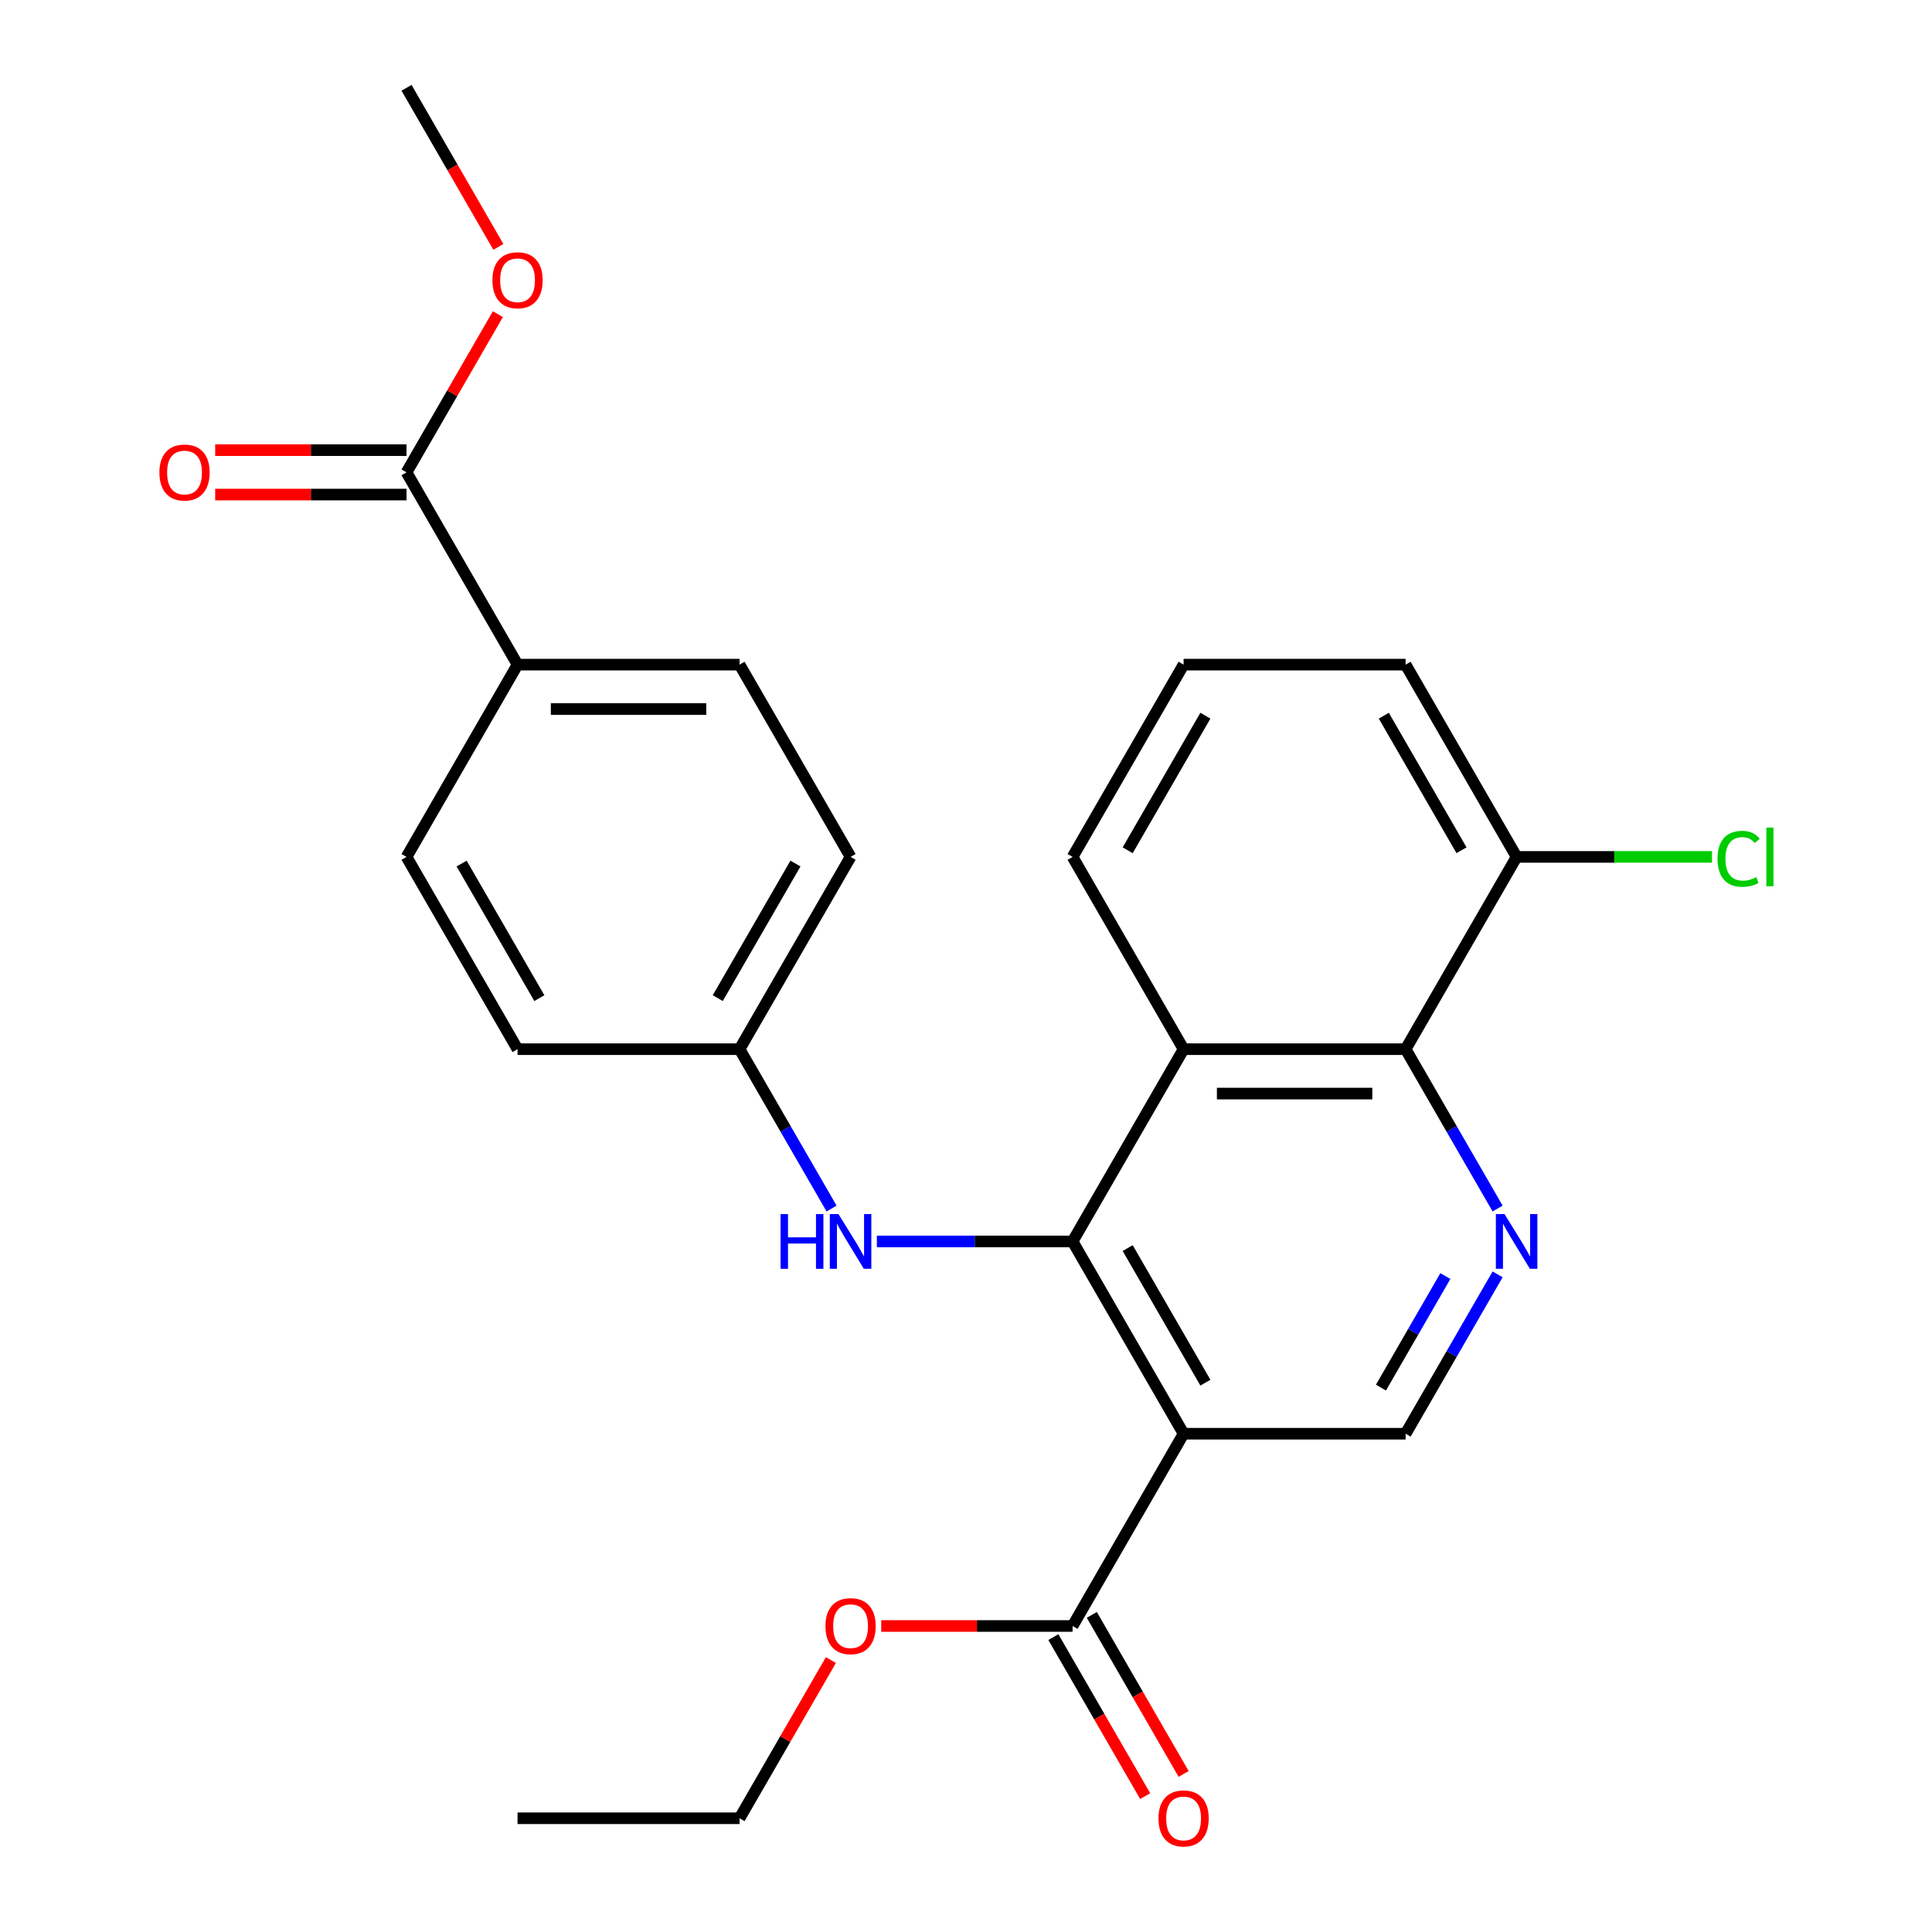 <?xml version='1.0' encoding='iso-8859-1'?>
<svg version='1.1' baseProfile='full'
              xmlns='http://www.w3.org/2000/svg'
                      xmlns:rdkit='http://www.rdkit.org/xml'
                      xmlns:xlink='http://www.w3.org/1999/xlink'
                  xml:space='preserve'
width='1000px' height='1000px' viewBox='0 0 1000 1000'>
<!-- END OF HEADER -->
<rect style='opacity:1.0;fill:#FFFFFF;stroke:none' width='1000' height='1000' x='0' y='0'> </rect>
<path class='bond-0' d='M 555.167,642.572 L 612.625,742.091' style='fill:none;fill-rule:evenodd;stroke:#000000;stroke-width:6px;stroke-linecap:butt;stroke-linejoin:miter;stroke-opacity:1' />
<path class='bond-0' d='M 583.69,646.008 L 623.91,715.672' style='fill:none;fill-rule:evenodd;stroke:#000000;stroke-width:6px;stroke-linecap:butt;stroke-linejoin:miter;stroke-opacity:1' />
<path class='bond-1' d='M 555.167,642.572 L 612.625,543.052' style='fill:none;fill-rule:evenodd;stroke:#000000;stroke-width:6px;stroke-linecap:butt;stroke-linejoin:miter;stroke-opacity:1' />
<path class='bond-6' d='M 555.167,642.572 L 504.516,642.572' style='fill:none;fill-rule:evenodd;stroke:#000000;stroke-width:6px;stroke-linecap:butt;stroke-linejoin:miter;stroke-opacity:1' />
<path class='bond-6' d='M 504.516,642.572 L 453.865,642.572' style='fill:none;fill-rule:evenodd;stroke:#0000FF;stroke-width:6px;stroke-linecap:butt;stroke-linejoin:miter;stroke-opacity:1' />
<path class='bond-4' d='M 612.625,742.091 L 555.167,841.611' style='fill:none;fill-rule:evenodd;stroke:#000000;stroke-width:6px;stroke-linecap:butt;stroke-linejoin:miter;stroke-opacity:1' />
<path class='bond-5' d='M 612.625,742.091 L 727.54,742.091' style='fill:none;fill-rule:evenodd;stroke:#000000;stroke-width:6px;stroke-linecap:butt;stroke-linejoin:miter;stroke-opacity:1' />
<path class='bond-3' d='M 612.625,543.052 L 727.54,543.052' style='fill:none;fill-rule:evenodd;stroke:#000000;stroke-width:6px;stroke-linecap:butt;stroke-linejoin:miter;stroke-opacity:1' />
<path class='bond-3' d='M 629.862,566.035 L 710.303,566.035' style='fill:none;fill-rule:evenodd;stroke:#000000;stroke-width:6px;stroke-linecap:butt;stroke-linejoin:miter;stroke-opacity:1' />
<path class='bond-18' d='M 612.625,543.052 L 555.167,443.533' style='fill:none;fill-rule:evenodd;stroke:#000000;stroke-width:6px;stroke-linecap:butt;stroke-linejoin:miter;stroke-opacity:1' />
<path class='bond-2' d='M 775.164,625.539 L 751.352,584.295' style='fill:none;fill-rule:evenodd;stroke:#0000FF;stroke-width:6px;stroke-linecap:butt;stroke-linejoin:miter;stroke-opacity:1' />
<path class='bond-2' d='M 751.352,584.295 L 727.54,543.052' style='fill:none;fill-rule:evenodd;stroke:#000000;stroke-width:6px;stroke-linecap:butt;stroke-linejoin:miter;stroke-opacity:1' />
<path class='bond-26' d='M 775.164,659.604 L 751.352,700.848' style='fill:none;fill-rule:evenodd;stroke:#0000FF;stroke-width:6px;stroke-linecap:butt;stroke-linejoin:miter;stroke-opacity:1' />
<path class='bond-26' d='M 751.352,700.848 L 727.54,742.091' style='fill:none;fill-rule:evenodd;stroke:#000000;stroke-width:6px;stroke-linecap:butt;stroke-linejoin:miter;stroke-opacity:1' />
<path class='bond-26' d='M 748.116,660.486 L 731.448,689.356' style='fill:none;fill-rule:evenodd;stroke:#0000FF;stroke-width:6px;stroke-linecap:butt;stroke-linejoin:miter;stroke-opacity:1' />
<path class='bond-26' d='M 731.448,689.356 L 714.78,718.227' style='fill:none;fill-rule:evenodd;stroke:#000000;stroke-width:6px;stroke-linecap:butt;stroke-linejoin:miter;stroke-opacity:1' />
<path class='bond-9' d='M 727.54,543.052 L 784.998,443.533' style='fill:none;fill-rule:evenodd;stroke:#000000;stroke-width:6px;stroke-linecap:butt;stroke-linejoin:miter;stroke-opacity:1' />
<path class='bond-10' d='M 545.215,847.356 L 568.981,888.52' style='fill:none;fill-rule:evenodd;stroke:#000000;stroke-width:6px;stroke-linecap:butt;stroke-linejoin:miter;stroke-opacity:1' />
<path class='bond-10' d='M 568.981,888.52 L 592.747,929.683' style='fill:none;fill-rule:evenodd;stroke:#FF0000;stroke-width:6px;stroke-linecap:butt;stroke-linejoin:miter;stroke-opacity:1' />
<path class='bond-10' d='M 565.119,835.865 L 588.885,877.028' style='fill:none;fill-rule:evenodd;stroke:#000000;stroke-width:6px;stroke-linecap:butt;stroke-linejoin:miter;stroke-opacity:1' />
<path class='bond-10' d='M 588.885,877.028 L 612.65,918.192' style='fill:none;fill-rule:evenodd;stroke:#FF0000;stroke-width:6px;stroke-linecap:butt;stroke-linejoin:miter;stroke-opacity:1' />
<path class='bond-15' d='M 555.167,841.611 L 505.646,841.611' style='fill:none;fill-rule:evenodd;stroke:#000000;stroke-width:6px;stroke-linecap:butt;stroke-linejoin:miter;stroke-opacity:1' />
<path class='bond-15' d='M 505.646,841.611 L 456.125,841.611' style='fill:none;fill-rule:evenodd;stroke:#FF0000;stroke-width:6px;stroke-linecap:butt;stroke-linejoin:miter;stroke-opacity:1' />
<path class='bond-12' d='M 430.418,625.539 L 406.606,584.295' style='fill:none;fill-rule:evenodd;stroke:#0000FF;stroke-width:6px;stroke-linecap:butt;stroke-linejoin:miter;stroke-opacity:1' />
<path class='bond-12' d='M 406.606,584.295 L 382.794,543.052' style='fill:none;fill-rule:evenodd;stroke:#000000;stroke-width:6px;stroke-linecap:butt;stroke-linejoin:miter;stroke-opacity:1' />
<path class='bond-7' d='M 210.421,244.494 L 267.879,344.013' style='fill:none;fill-rule:evenodd;stroke:#000000;stroke-width:6px;stroke-linecap:butt;stroke-linejoin:miter;stroke-opacity:1' />
<path class='bond-11' d='M 210.421,233.002 L 160.9,233.002' style='fill:none;fill-rule:evenodd;stroke:#000000;stroke-width:6px;stroke-linecap:butt;stroke-linejoin:miter;stroke-opacity:1' />
<path class='bond-11' d='M 160.9,233.002 L 111.379,233.002' style='fill:none;fill-rule:evenodd;stroke:#FF0000;stroke-width:6px;stroke-linecap:butt;stroke-linejoin:miter;stroke-opacity:1' />
<path class='bond-11' d='M 210.421,255.985 L 160.9,255.985' style='fill:none;fill-rule:evenodd;stroke:#000000;stroke-width:6px;stroke-linecap:butt;stroke-linejoin:miter;stroke-opacity:1' />
<path class='bond-11' d='M 160.9,255.985 L 111.379,255.985' style='fill:none;fill-rule:evenodd;stroke:#FF0000;stroke-width:6px;stroke-linecap:butt;stroke-linejoin:miter;stroke-opacity:1' />
<path class='bond-16' d='M 210.421,244.494 L 234.06,203.55' style='fill:none;fill-rule:evenodd;stroke:#000000;stroke-width:6px;stroke-linecap:butt;stroke-linejoin:miter;stroke-opacity:1' />
<path class='bond-16' d='M 234.06,203.55 L 257.699,162.607' style='fill:none;fill-rule:evenodd;stroke:#FF0000;stroke-width:6px;stroke-linecap:butt;stroke-linejoin:miter;stroke-opacity:1' />
<path class='bond-8' d='M 267.879,344.013 L 382.794,344.013' style='fill:none;fill-rule:evenodd;stroke:#000000;stroke-width:6px;stroke-linecap:butt;stroke-linejoin:miter;stroke-opacity:1' />
<path class='bond-8' d='M 285.116,366.996 L 365.557,366.996' style='fill:none;fill-rule:evenodd;stroke:#000000;stroke-width:6px;stroke-linecap:butt;stroke-linejoin:miter;stroke-opacity:1' />
<path class='bond-27' d='M 267.879,344.013 L 210.421,443.533' style='fill:none;fill-rule:evenodd;stroke:#000000;stroke-width:6px;stroke-linecap:butt;stroke-linejoin:miter;stroke-opacity:1' />
<path class='bond-17' d='M 784.998,443.533 L 835.559,443.533' style='fill:none;fill-rule:evenodd;stroke:#000000;stroke-width:6px;stroke-linecap:butt;stroke-linejoin:miter;stroke-opacity:1' />
<path class='bond-17' d='M 835.559,443.533 L 886.12,443.533' style='fill:none;fill-rule:evenodd;stroke:#00CC00;stroke-width:6px;stroke-linecap:butt;stroke-linejoin:miter;stroke-opacity:1' />
<path class='bond-28' d='M 784.998,443.533 L 727.54,344.013' style='fill:none;fill-rule:evenodd;stroke:#000000;stroke-width:6px;stroke-linecap:butt;stroke-linejoin:miter;stroke-opacity:1' />
<path class='bond-28' d='M 756.475,440.096 L 716.255,370.433' style='fill:none;fill-rule:evenodd;stroke:#000000;stroke-width:6px;stroke-linecap:butt;stroke-linejoin:miter;stroke-opacity:1' />
<path class='bond-19' d='M 382.794,543.052 L 267.879,543.052' style='fill:none;fill-rule:evenodd;stroke:#000000;stroke-width:6px;stroke-linecap:butt;stroke-linejoin:miter;stroke-opacity:1' />
<path class='bond-20' d='M 382.794,543.052 L 440.252,443.533' style='fill:none;fill-rule:evenodd;stroke:#000000;stroke-width:6px;stroke-linecap:butt;stroke-linejoin:miter;stroke-opacity:1' />
<path class='bond-20' d='M 371.509,516.633 L 411.729,446.969' style='fill:none;fill-rule:evenodd;stroke:#000000;stroke-width:6px;stroke-linecap:butt;stroke-linejoin:miter;stroke-opacity:1' />
<path class='bond-13' d='M 382.794,344.013 L 440.252,443.533' style='fill:none;fill-rule:evenodd;stroke:#000000;stroke-width:6px;stroke-linecap:butt;stroke-linejoin:miter;stroke-opacity:1' />
<path class='bond-14' d='M 210.421,443.533 L 267.879,543.052' style='fill:none;fill-rule:evenodd;stroke:#000000;stroke-width:6px;stroke-linecap:butt;stroke-linejoin:miter;stroke-opacity:1' />
<path class='bond-14' d='M 238.944,446.969 L 279.164,516.633' style='fill:none;fill-rule:evenodd;stroke:#000000;stroke-width:6px;stroke-linecap:butt;stroke-linejoin:miter;stroke-opacity:1' />
<path class='bond-23' d='M 430.072,859.244 L 406.433,900.187' style='fill:none;fill-rule:evenodd;stroke:#FF0000;stroke-width:6px;stroke-linecap:butt;stroke-linejoin:miter;stroke-opacity:1' />
<path class='bond-23' d='M 406.433,900.187 L 382.794,941.13' style='fill:none;fill-rule:evenodd;stroke:#000000;stroke-width:6px;stroke-linecap:butt;stroke-linejoin:miter;stroke-opacity:1' />
<path class='bond-24' d='M 257.953,127.781 L 234.187,86.618' style='fill:none;fill-rule:evenodd;stroke:#FF0000;stroke-width:6px;stroke-linecap:butt;stroke-linejoin:miter;stroke-opacity:1' />
<path class='bond-24' d='M 234.187,86.618 L 210.421,45.455' style='fill:none;fill-rule:evenodd;stroke:#000000;stroke-width:6px;stroke-linecap:butt;stroke-linejoin:miter;stroke-opacity:1' />
<path class='bond-21' d='M 555.167,443.533 L 612.625,344.013' style='fill:none;fill-rule:evenodd;stroke:#000000;stroke-width:6px;stroke-linecap:butt;stroke-linejoin:miter;stroke-opacity:1' />
<path class='bond-21' d='M 583.69,440.096 L 623.91,370.433' style='fill:none;fill-rule:evenodd;stroke:#000000;stroke-width:6px;stroke-linecap:butt;stroke-linejoin:miter;stroke-opacity:1' />
<path class='bond-22' d='M 612.625,344.013 L 727.54,344.013' style='fill:none;fill-rule:evenodd;stroke:#000000;stroke-width:6px;stroke-linecap:butt;stroke-linejoin:miter;stroke-opacity:1' />
<path class='bond-25' d='M 382.794,941.13 L 267.879,941.13' style='fill:none;fill-rule:evenodd;stroke:#000000;stroke-width:6px;stroke-linecap:butt;stroke-linejoin:miter;stroke-opacity:1' />
<path  class='atom-3' d='M 778.738 628.412
L 788.018 643.412
Q 788.938 644.892, 790.418 647.572
Q 791.898 650.252, 791.978 650.412
L 791.978 628.412
L 795.738 628.412
L 795.738 656.732
L 791.858 656.732
L 781.898 640.332
Q 780.738 638.412, 779.498 636.212
Q 778.298 634.012, 777.938 633.332
L 777.938 656.732
L 774.258 656.732
L 774.258 628.412
L 778.738 628.412
' fill='#0000FF'/>
<path  class='atom-7' d='M 404.032 628.412
L 407.872 628.412
L 407.872 640.452
L 422.352 640.452
L 422.352 628.412
L 426.192 628.412
L 426.192 656.732
L 422.352 656.732
L 422.352 643.652
L 407.872 643.652
L 407.872 656.732
L 404.032 656.732
L 404.032 628.412
' fill='#0000FF'/>
<path  class='atom-7' d='M 433.992 628.412
L 443.272 643.412
Q 444.192 644.892, 445.672 647.572
Q 447.152 650.252, 447.232 650.412
L 447.232 628.412
L 450.992 628.412
L 450.992 656.732
L 447.112 656.732
L 437.152 640.332
Q 435.992 638.412, 434.752 636.212
Q 433.552 634.012, 433.192 633.332
L 433.192 656.732
L 429.512 656.732
L 429.512 628.412
L 433.992 628.412
' fill='#0000FF'/>
<path  class='atom-11' d='M 599.625 941.21
Q 599.625 934.41, 602.985 930.61
Q 606.345 926.81, 612.625 926.81
Q 618.905 926.81, 622.265 930.61
Q 625.625 934.41, 625.625 941.21
Q 625.625 948.09, 622.225 952.01
Q 618.825 955.89, 612.625 955.89
Q 606.385 955.89, 602.985 952.01
Q 599.625 948.13, 599.625 941.21
M 612.625 952.69
Q 616.945 952.69, 619.265 949.81
Q 621.625 946.89, 621.625 941.21
Q 621.625 935.65, 619.265 932.85
Q 616.945 930.01, 612.625 930.01
Q 608.305 930.01, 605.945 932.81
Q 603.625 935.61, 603.625 941.21
Q 603.625 946.93, 605.945 949.81
Q 608.305 952.69, 612.625 952.69
' fill='#FF0000'/>
<path  class='atom-12' d='M 82.506 244.574
Q 82.506 237.774, 85.866 233.974
Q 89.226 230.174, 95.506 230.174
Q 101.786 230.174, 105.146 233.974
Q 108.506 237.774, 108.506 244.574
Q 108.506 251.454, 105.106 255.374
Q 101.706 259.254, 95.506 259.254
Q 89.266 259.254, 85.866 255.374
Q 82.506 251.494, 82.506 244.574
M 95.506 256.054
Q 99.826 256.054, 102.146 253.174
Q 104.506 250.254, 104.506 244.574
Q 104.506 239.014, 102.146 236.214
Q 99.826 233.374, 95.506 233.374
Q 91.186 233.374, 88.826 236.174
Q 86.506 238.974, 86.506 244.574
Q 86.506 250.294, 88.826 253.174
Q 91.186 256.054, 95.506 256.054
' fill='#FF0000'/>
<path  class='atom-16' d='M 427.252 841.691
Q 427.252 834.891, 430.612 831.091
Q 433.972 827.291, 440.252 827.291
Q 446.532 827.291, 449.892 831.091
Q 453.252 834.891, 453.252 841.691
Q 453.252 848.571, 449.852 852.491
Q 446.452 856.371, 440.252 856.371
Q 434.012 856.371, 430.612 852.491
Q 427.252 848.611, 427.252 841.691
M 440.252 853.171
Q 444.572 853.171, 446.892 850.291
Q 449.252 847.371, 449.252 841.691
Q 449.252 836.131, 446.892 833.331
Q 444.572 830.491, 440.252 830.491
Q 435.932 830.491, 433.572 833.291
Q 431.252 836.091, 431.252 841.691
Q 431.252 847.411, 433.572 850.291
Q 435.932 853.171, 440.252 853.171
' fill='#FF0000'/>
<path  class='atom-17' d='M 254.879 145.054
Q 254.879 138.254, 258.239 134.454
Q 261.599 130.654, 267.879 130.654
Q 274.159 130.654, 277.519 134.454
Q 280.879 138.254, 280.879 145.054
Q 280.879 151.934, 277.479 155.854
Q 274.079 159.734, 267.879 159.734
Q 261.639 159.734, 258.239 155.854
Q 254.879 151.974, 254.879 145.054
M 267.879 156.534
Q 272.199 156.534, 274.519 153.654
Q 276.879 150.734, 276.879 145.054
Q 276.879 139.494, 274.519 136.694
Q 272.199 133.854, 267.879 133.854
Q 263.559 133.854, 261.199 136.654
Q 258.879 139.454, 258.879 145.054
Q 258.879 150.774, 261.199 153.654
Q 263.559 156.534, 267.879 156.534
' fill='#FF0000'/>
<path  class='atom-18' d='M 888.993 444.513
Q 888.993 437.473, 892.273 433.793
Q 895.593 430.073, 901.873 430.073
Q 907.713 430.073, 910.833 434.193
L 908.193 436.353
Q 905.913 433.353, 901.873 433.353
Q 897.593 433.353, 895.313 436.233
Q 893.073 439.073, 893.073 444.513
Q 893.073 450.113, 895.393 452.993
Q 897.753 455.873, 902.313 455.873
Q 905.433 455.873, 909.073 453.993
L 910.193 456.993
Q 908.713 457.953, 906.473 458.513
Q 904.233 459.073, 901.753 459.073
Q 895.593 459.073, 892.273 455.313
Q 888.993 451.553, 888.993 444.513
' fill='#00CC00'/>
<path  class='atom-18' d='M 914.273 428.353
L 917.953 428.353
L 917.953 458.713
L 914.273 458.713
L 914.273 428.353
' fill='#00CC00'/>
</svg>
